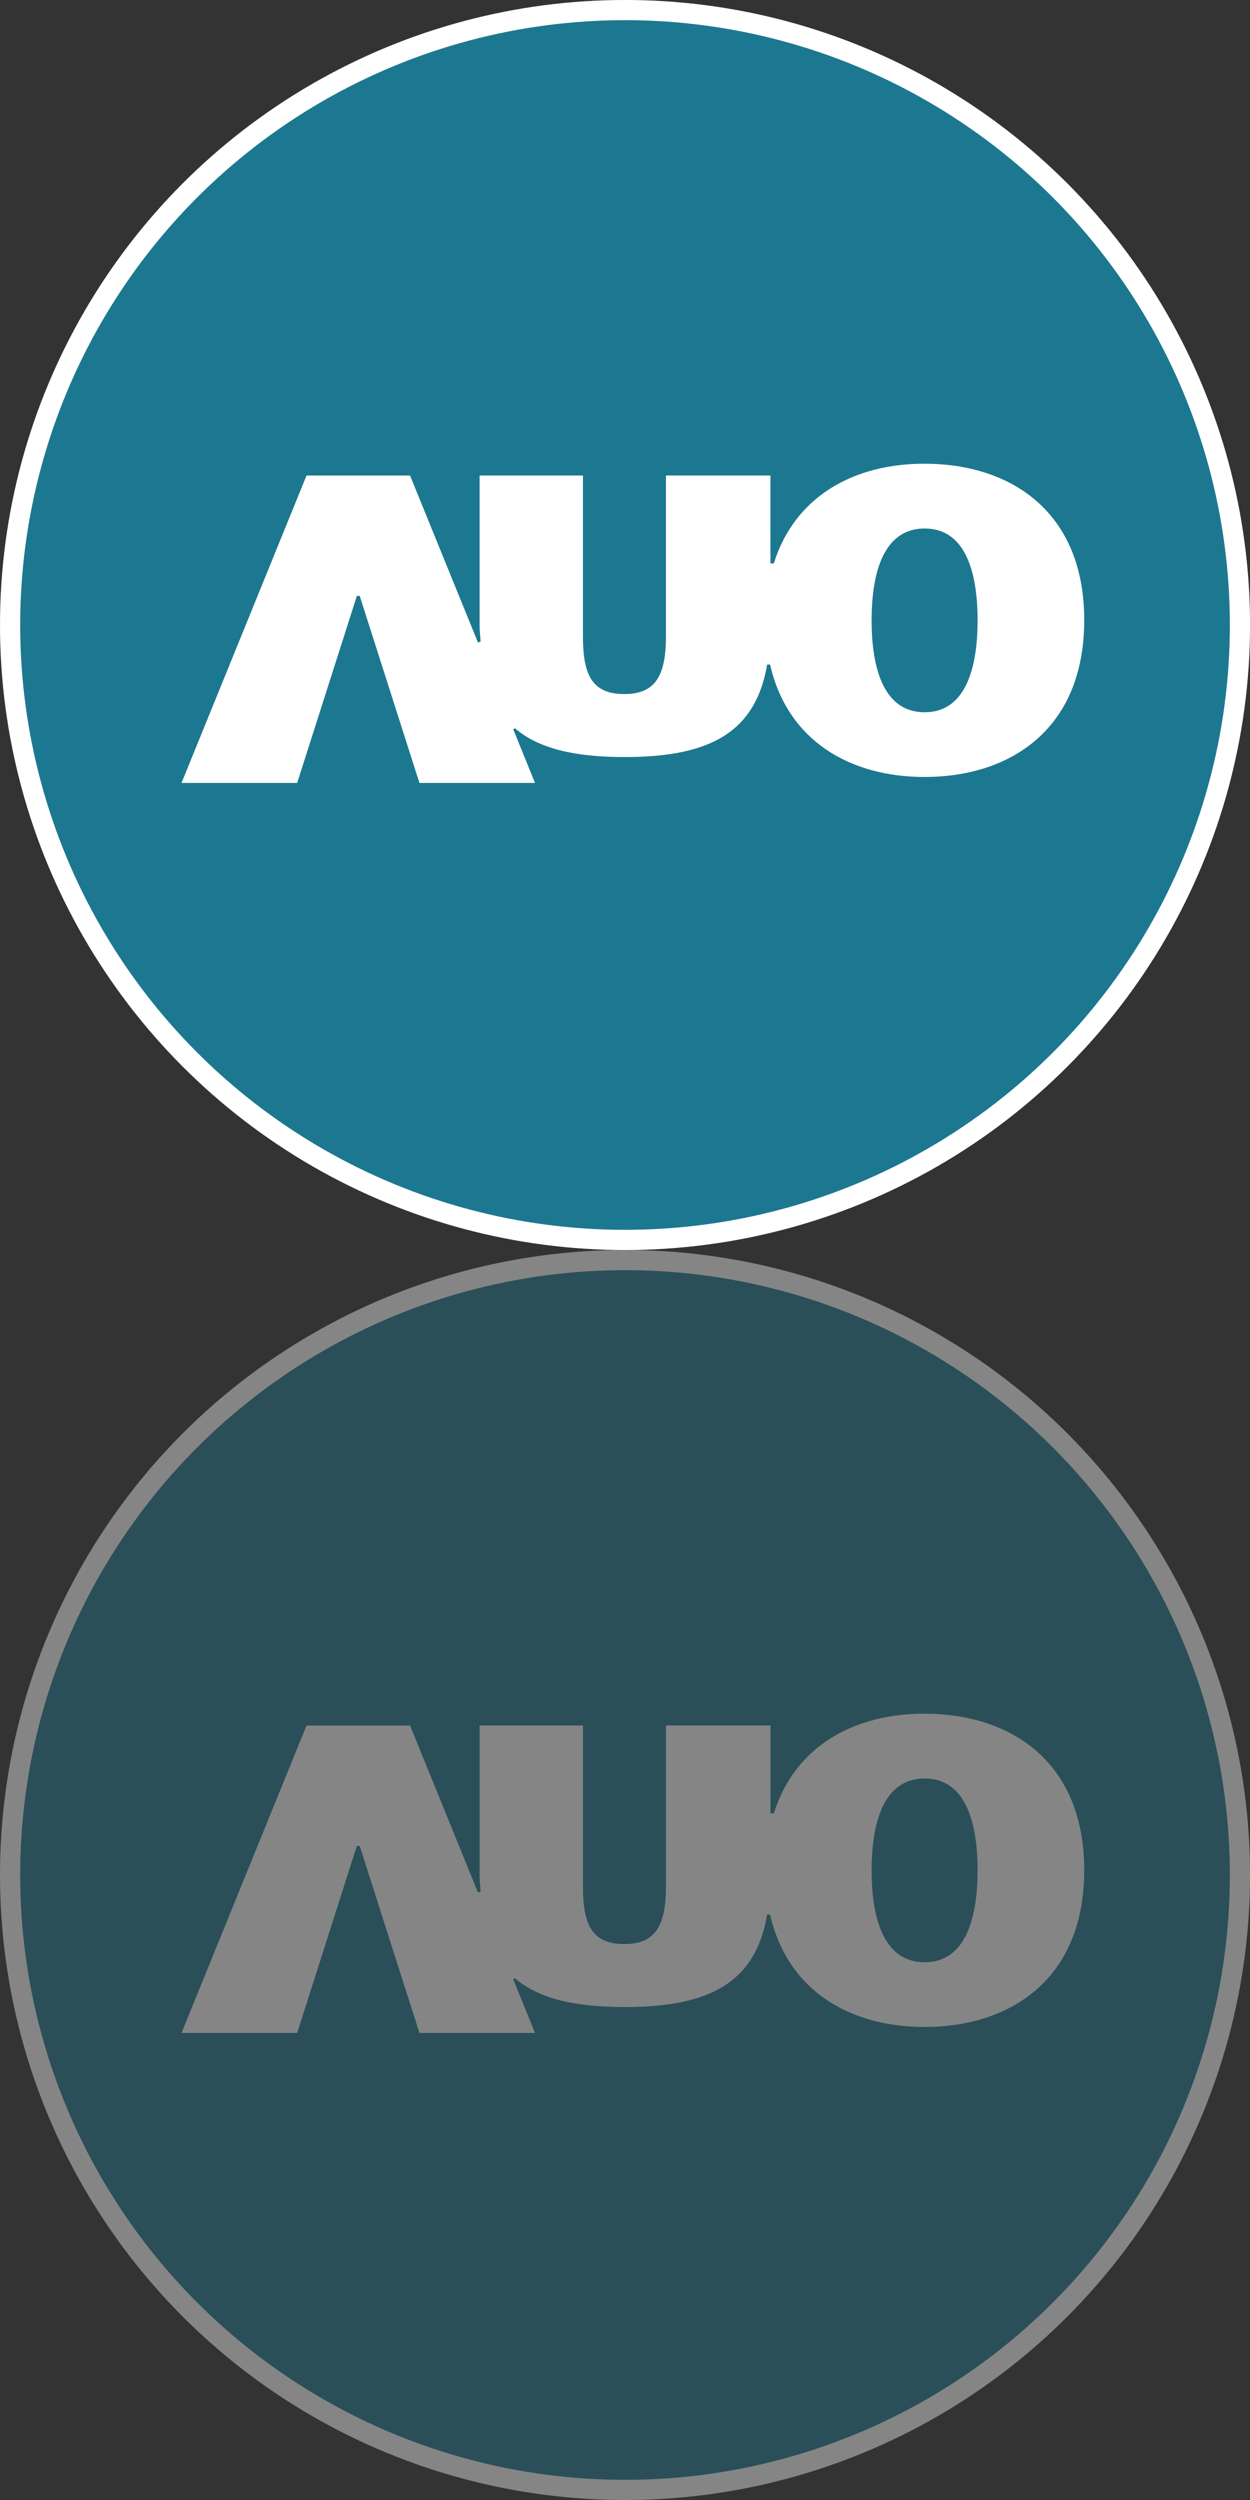 <svg xmlns="http://www.w3.org/2000/svg" width="62" height="124" viewBox="0 0 62 124">
  <rect x="0" y="0" width="62" height="124" fill="#333333" stroke="none"/>
  <g id="Group_50119" data-name="Group 50119" transform="translate(14242.096 -1066)">
    <g id="Group_50118" data-name="Group 50118" transform="translate(-14858.279 -3084.229)" opacity="0.399">
      <g id="Ellipse_832" data-name="Ellipse 832" transform="translate(616.184 4212.229)" fill="#1c7890" stroke="#fff" stroke-width="1">
        <circle cx="31" cy="31" r="31" stroke="none"/>
        <circle cx="31" cy="31" r="30.5" fill="none"/>
      </g>
      <path id="Path_1" data-name="Path 1" d="M-996.7,1137.427c-2.169,0-2.628-2.486-2.628-4.556s.459-4.556,2.631-4.557,2.627,2.484,2.627,4.555-.459,4.562-2.631,4.559m0-12.328c-3.416-.006-6.414,1.549-7.476,4.944h-.168v-4.36l-5.183,0v7.98c0,1.962-.53,2.86-2.061,2.862-1.614,0-2.056-.967-2.056-2.86v-7.981h-5.125l0,7.431c0,.294.034.538.049.81l-.132.039-3.368-8.279h-5.134l-6.2,15.247h5.736l2.96-9.275h.142l2.962,9.275h5.733l-1.083-2.665.091-.043c1.187,1.018,2.985,1.425,5.448,1.425,4.29,0,6.491-1.272,7.057-4.588h.147c.874,3.841,4.04,5.577,7.66,5.576,4.257,0,7.917-2.366,7.921-7.769s-3.661-7.769-7.919-7.769" transform="translate(1658.742 3110.129)" fill="#fff"/>
    </g>
    <g id="Group_50117" data-name="Group 50117" transform="translate(-14858.279 -3146.229)">
      <g id="Ellipse_832-2" data-name="Ellipse 832" transform="translate(616.184 4212.229)" fill="#1c7890" stroke="#fff" stroke-width="1">
        <circle cx="31" cy="31" r="31" stroke="none"/>
        <circle cx="31" cy="31" r="30.5" fill="none"/>
      </g>
      <path id="Path_1-2" data-name="Path 1" d="M-996.7,1137.427c-2.169,0-2.628-2.486-2.628-4.556s.459-4.556,2.631-4.557,2.627,2.484,2.627,4.555-.459,4.562-2.631,4.559m0-12.328c-3.416-.006-6.414,1.549-7.476,4.944h-.168v-4.36l-5.183,0v7.98c0,1.962-.53,2.86-2.061,2.862-1.614,0-2.056-.967-2.056-2.86v-7.981h-5.125l0,7.431c0,.294.034.538.049.81l-.132.039-3.368-8.279h-5.134l-6.2,15.247h5.736l2.96-9.275h.142l2.962,9.275h5.733l-1.083-2.665.091-.043c1.187,1.018,2.985,1.425,5.448,1.425,4.29,0,6.491-1.272,7.057-4.588h.147c.874,3.841,4.04,5.577,7.66,5.576,4.257,0,7.917-2.366,7.921-7.769s-3.661-7.769-7.919-7.769" transform="translate(1658.742 3110.129)" fill="#fff"/>
    </g>
  </g>
</svg>
